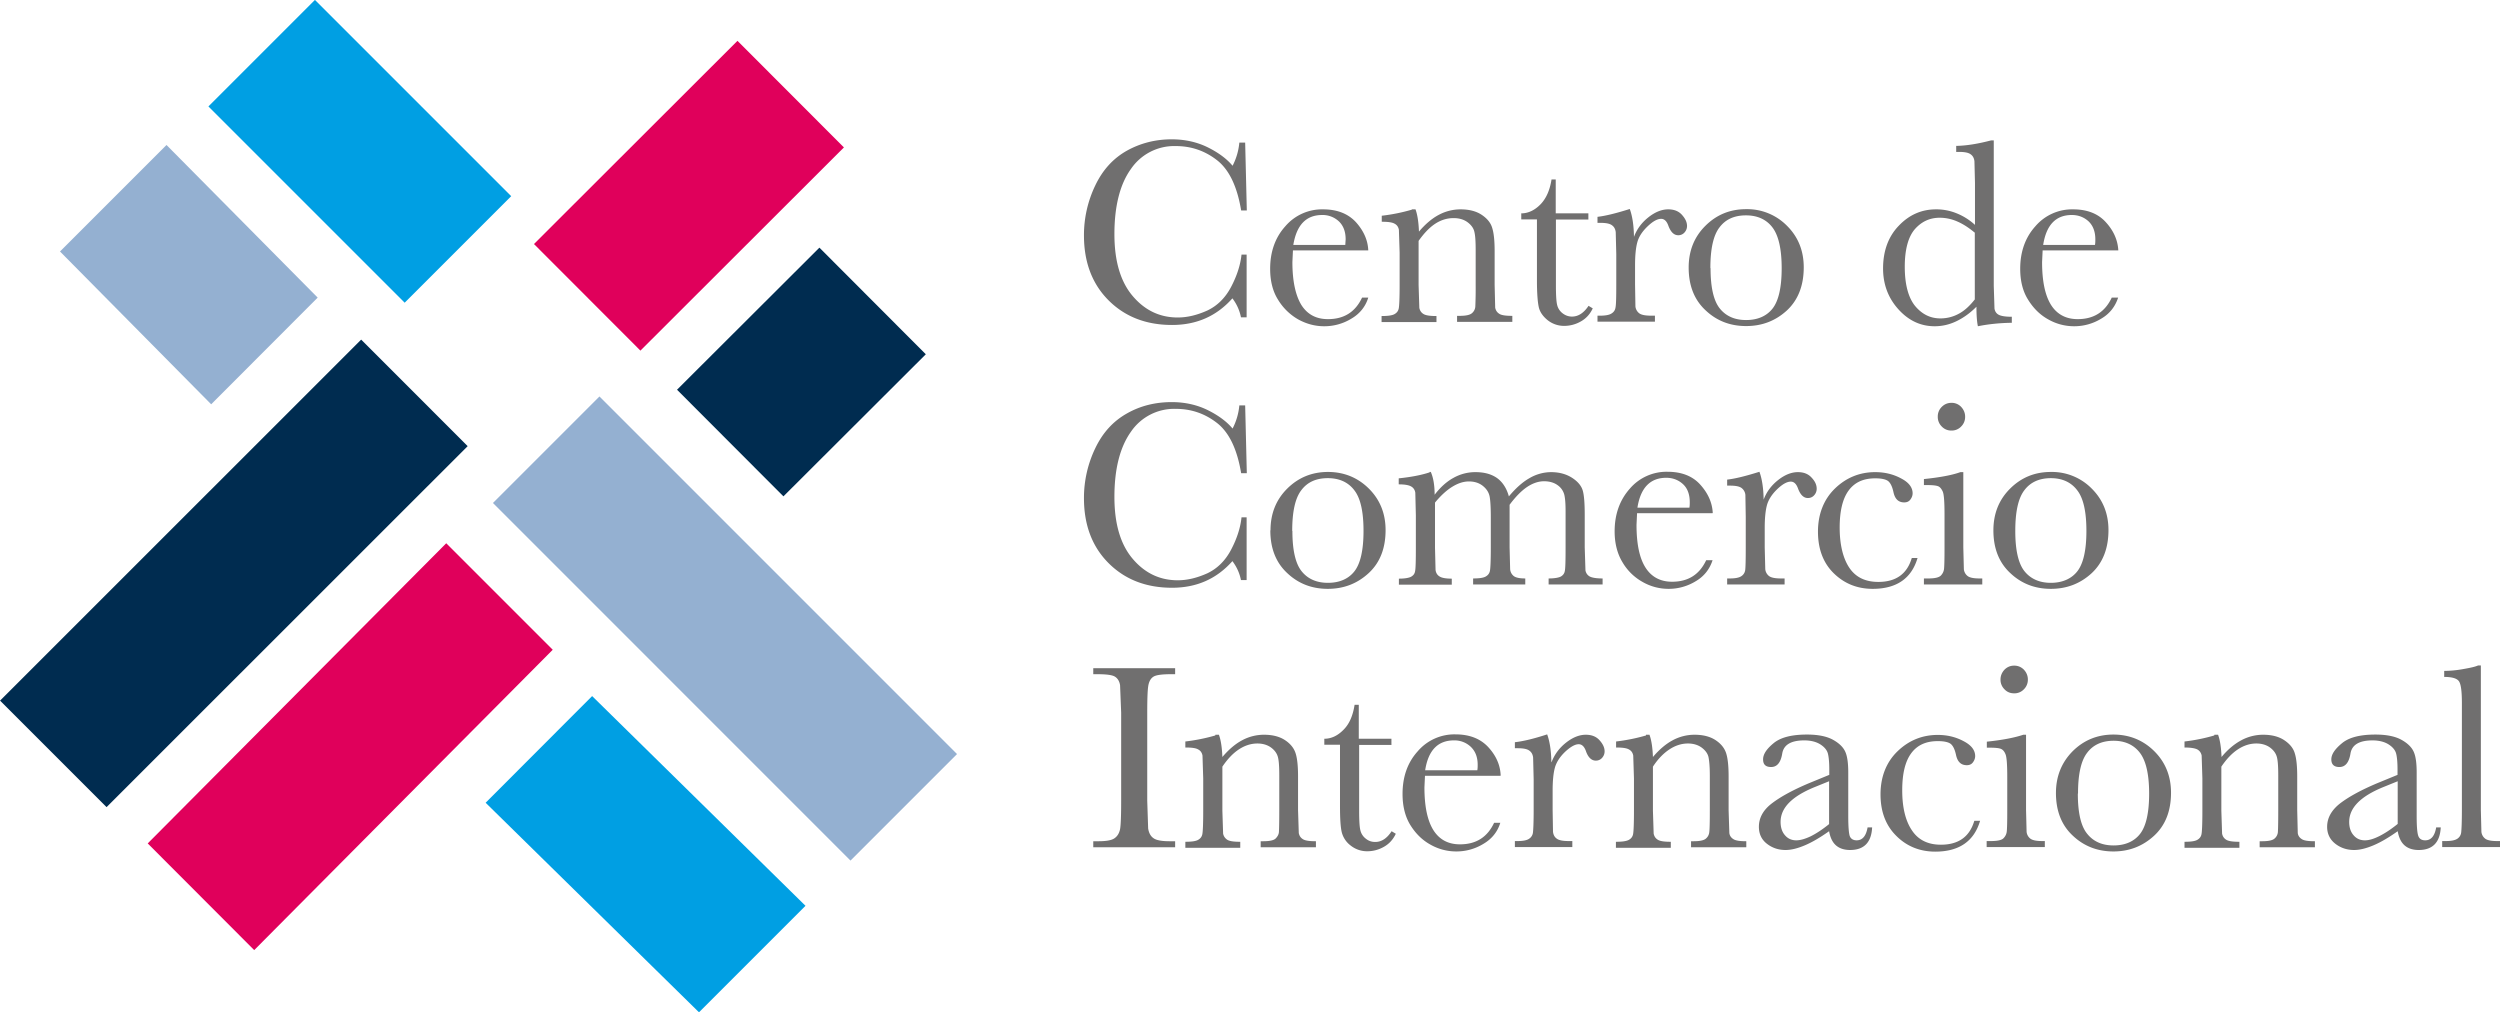 <svg xmlns="http://www.w3.org/2000/svg" viewBox="0 0 137.09 55.51"><path d="M11.429 5.837l5.841-5.841 10.762 10.762-5.841 5.841z" fill="#009fe3"/><path d="M29.281 13.382L40.44 2.239l5.837 5.845-11.159 11.143z" fill="#e0005b"/><path d="M37.125 21.371l7.808-7.791 5.835 5.847-7.808 7.791z" fill="#002c50"/><path d="M27.031 27.582l5.841-5.841L52.479 41.35l-5.841 5.841z" fill="#94b0d1"/><path d="M26.63 44.02l11.7 11.49 5.84-5.84-11.7-11.5-5.84 5.85z" fill="#009fe3"/><path d="M30.31 35.63L13.94 52.1 8.1 46.25l16.37-16.46 5.84 5.84z" fill="#e0005b"/><path d="M9.13,7.95L3.29,13.79l8.29,8.38,5.84-5.85L9.13,7.95Z" fill="#94b0d1"/><path d="M.003 38.419l19.802-19.796 5.84 5.842L5.843 44.26z" fill="#002c50"/><g fill="#706f6f"><path d="M68.05 13.96h.31v3.44h-.31a2.53 2.53 0 0 0-.47-1.04c-.87.98-1.97 1.46-3.31 1.46-1.42 0-2.58-.45-3.48-1.35s-1.35-2.09-1.35-3.56a6.28 6.28 0 0 1 .62-2.74c.41-.86.99-1.49 1.74-1.91.74-.41 1.56-.62 2.45-.62.73 0 1.4.15 2 .45s1.04.64 1.34 1a3.43 3.43 0 0 0 .37-1.27h.32l.09 3.72h-.31c-.22-1.32-.66-2.24-1.33-2.76s-1.42-.77-2.26-.77a2.87 2.87 0 0 0-2.45 1.25c-.6.83-.91 2.03-.91 3.58 0 1.47.33 2.6 1 3.39.66.78 1.48 1.18 2.47 1.18.53 0 1.06-.13 1.62-.38.55-.26.99-.69 1.31-1.3s.51-1.2.57-1.77zm6.99-.23H70.9l-.03.64c0 1.04.17 1.82.49 2.35.33.52.81.78 1.46.78.88 0 1.5-.39 1.87-1.18h.34c-.15.49-.46.88-.92 1.15a2.83 2.83 0 0 1-1.5.42c-.5 0-.98-.13-1.43-.38a3.07 3.07 0 0 1-1.1-1.08c-.29-.46-.43-1.03-.43-1.69 0-.94.28-1.72.83-2.33a2.65 2.65 0 0 1 2.07-.93c.78 0 1.38.24 1.81.71.42.47.65.99.67 1.54zm-1.27-.3l.02-.3c0-.42-.12-.75-.37-.99a1.3 1.3 0 0 0-.92-.35c-.88 0-1.4.55-1.58 1.64h2.85zm3.66-1.95h.19c.11.3.17.71.19 1.22.35-.41.71-.72 1.09-.92a2.53 2.53 0 0 1 1.19-.3c.47 0 .86.1 1.16.3s.5.44.58.73c.09.29.13.71.13 1.26v1.85l.03 1.25c.03.15.1.26.23.34.12.08.36.11.71.11v.33H79.9v-.33h.14c.35 0 .57-.05.68-.15a.52.52 0 0 0 .18-.35 22.5 22.5 0 0 0 .02-1.19v-1.91c0-.47-.02-.8-.07-1-.04-.2-.17-.38-.37-.53s-.46-.23-.77-.23c-.35 0-.69.1-1.01.31s-.62.53-.91.94v2.42l.04 1.25c.03.15.1.26.23.34s.37.11.71.11v.33h-3.01v-.33c.33 0 .57-.03.7-.1s.21-.17.24-.31.05-.57.05-1.29v-1.77l-.04-1.26c-.03-.15-.1-.26-.23-.33-.13-.08-.37-.11-.71-.11v-.33a9.93 9.93 0 0 0 1.64-.33zm9.68.56h-1.79v3.58c0 .55.02.92.07 1.11a.81.81 0 0 0 .31.46c.16.12.33.17.5.17.35 0 .65-.2.91-.59l.23.14c-.15.32-.37.56-.66.72a1.83 1.83 0 0 1-.89.24 1.44 1.44 0 0 1-.92-.31c-.26-.21-.43-.45-.49-.72s-.1-.76-.1-1.45v-3.36h-.86v-.33c.39 0 .75-.18 1.06-.5s.51-.78.6-1.36h.23v1.86h1.79v.33zm2.49.95c.16-.43.43-.79.8-1.08s.73-.43 1.08-.43c.32 0 .57.1.75.3s.28.4.28.61c0 .14-.05.26-.14.36s-.21.15-.34.15c-.24 0-.42-.18-.55-.54-.09-.24-.22-.36-.39-.36-.21 0-.46.14-.75.42s-.48.57-.56.88c-.08.3-.12.72-.12 1.25v1.06l.02 1.19a.54.54 0 0 0 .21.38c.12.09.34.13.65.13h.21v.33H87.6v-.33h.15c.29 0 .5-.04.62-.12.13-.08.2-.19.22-.34.03-.14.04-.56.04-1.25v-1.67l-.03-1.2c-.02-.16-.08-.29-.21-.38-.12-.09-.33-.13-.64-.13h-.15v-.33c.45-.05 1.04-.2 1.77-.43.14.38.22.89.23 1.51zm3 1.68c0-.91.3-1.67.91-2.28s1.35-.92 2.24-.92a3.06 3.06 0 0 1 2.25.92c.61.61.91 1.37.91 2.27 0 1-.31 1.79-.92 2.36-.62.57-1.36.86-2.24.86s-1.62-.29-2.23-.87c-.62-.58-.92-1.36-.92-2.34zm1.2.04c0 1.05.17 1.79.51 2.21s.82.63 1.44.63 1.12-.21 1.45-.63.5-1.16.5-2.21-.17-1.79-.5-2.23-.82-.67-1.46-.67-1.12.22-1.45.66c-.34.44-.5 1.19-.5 2.23zm14.5-2.36v-2.32l-.03-1.19c-.02-.16-.08-.29-.21-.38-.12-.09-.33-.13-.64-.13h-.15V8c.58-.01 1.22-.12 1.91-.3h.15v7.97l.04 1.26c.03.15.1.26.23.33s.37.11.72.11v.33c-.7.01-1.32.08-1.86.19-.05-.23-.08-.58-.08-1.07-.36.36-.73.62-1.11.8s-.77.27-1.18.27c-.77 0-1.43-.31-1.99-.93s-.84-1.37-.84-2.24c0-.96.29-1.75.86-2.34.57-.6 1.25-.9 2.04-.9a2.93 2.93 0 0 1 1.14.22 3.32 3.32 0 0 1 1.02.65zm0 .42c-.32-.27-.64-.48-.96-.62a2.39 2.39 0 0 0-.97-.21c-.55 0-1 .21-1.37.63-.36.42-.55 1.11-.55 2.06s.19 1.68.56 2.14c.38.46.84.69 1.39.69a2.09 2.09 0 0 0 1.02-.26c.32-.17.6-.44.87-.78v-3.64zm7.85.96h-4.14l-.03.64c0 1.04.16 1.82.49 2.35.33.52.82.78 1.46.78.88 0 1.5-.39 1.87-1.18h.35c-.16.49-.46.88-.92 1.15a2.83 2.83 0 0 1-1.5.42 2.85 2.85 0 0 1-1.42-.38c-.45-.25-.81-.61-1.1-1.08-.29-.46-.43-1.03-.43-1.69 0-.94.28-1.72.83-2.33a2.65 2.65 0 0 1 2.07-.93c.78 0 1.38.24 1.8.71.43.47.65.99.68 1.54zm-1.27-.3c.02-.11.02-.21.02-.3 0-.42-.12-.75-.37-.99-.25-.23-.56-.35-.92-.35-.88 0-1.4.55-1.57 1.64h2.84zM68.05 28.37h.31v3.44h-.31a2.53 2.53 0 0 0-.47-1.04c-.87.98-1.97 1.46-3.31 1.46-1.42 0-2.58-.45-3.48-1.35s-1.35-2.09-1.35-3.56a6.28 6.28 0 0 1 .62-2.74c.41-.86.99-1.49 1.74-1.91.74-.42 1.56-.62 2.45-.62.73 0 1.4.15 2 .45s1.04.64 1.34 1a3.43 3.43 0 0 0 .37-1.27h.32l.09 3.72h-.31c-.22-1.32-.66-2.24-1.33-2.76s-1.42-.77-2.26-.77a2.87 2.87 0 0 0-2.45 1.25c-.6.84-.91 2.03-.91 3.58 0 1.47.33 2.6 1 3.39.66.78 1.48 1.18 2.47 1.18.53 0 1.06-.13 1.62-.38.55-.26.99-.69 1.31-1.3s.51-1.2.57-1.77zm1.62.71c0-.91.3-1.67.91-2.28s1.36-.92 2.24-.92 1.64.31 2.25.92.91 1.37.91 2.27c0 1-.31 1.79-.93 2.36s-1.36.86-2.24.86-1.62-.29-2.23-.87c-.62-.58-.92-1.36-.92-2.34zm1.2.04c0 1.05.17 1.79.51 2.21s.82.63 1.44.63 1.12-.21 1.45-.63.5-1.16.5-2.21-.16-1.79-.5-2.23c-.33-.44-.82-.67-1.46-.67s-1.12.22-1.45.66c-.34.44-.5 1.19-.5 2.23zm7.52-3.24h.07c.14.32.21.74.21 1.25.32-.42.67-.73 1.04-.93a2.44 2.44 0 0 1 1.2-.31c.49 0 .88.11 1.19.33.3.22.52.56.64 1 .37-.44.74-.78 1.13-1a2.37 2.37 0 0 1 1.18-.33c.46 0 .85.11 1.17.32s.51.45.58.72.1.71.1 1.31v1.78l.04 1.26c.03.15.11.26.23.33.13.07.37.11.71.11v.33h-2.96v-.33c.31 0 .54-.04.66-.1.13-.07.21-.18.23-.32.03-.14.04-.57.04-1.28v-1.98c0-.4-.02-.7-.07-.91a.92.92 0 0 0-.36-.52c-.19-.14-.44-.22-.75-.22s-.63.11-.94.32-.63.54-.95.97v2.34l.03 1.19a.53.53 0 0 0 .2.38c.12.09.33.13.63.13v.33h-2.86v-.33c.32 0 .55-.03.68-.1s.21-.17.24-.31.05-.57.05-1.29v-1.64c0-.52-.02-.9-.06-1.13s-.16-.43-.37-.6-.47-.25-.77-.25-.6.1-.91.29-.63.48-.95.87v2.47l.03 1.22c.02.16.09.28.22.36.12.08.35.12.67.12v.33h-2.9v-.33c.32 0 .54-.04.66-.1.13-.07.21-.17.23-.32.03-.14.04-.57.04-1.28v-1.77l-.03-1.24c-.02-.15-.1-.27-.22-.34-.13-.08-.36-.12-.69-.12v-.33c.68-.07 1.25-.18 1.7-.33zm15.52 2.26h-4.14l-.03.64c0 1.04.16 1.82.49 2.34s.82.78 1.46.78c.88 0 1.5-.39 1.87-1.18h.35c-.16.49-.46.88-.92 1.15a2.83 2.83 0 0 1-1.5.42 2.85 2.85 0 0 1-1.42-.38 2.92 2.92 0 0 1-1.1-1.08c-.28-.46-.43-1.03-.43-1.69 0-.94.28-1.72.83-2.34a2.65 2.65 0 0 1 2.07-.93c.78 0 1.38.24 1.8.71.43.48.65.99.68 1.54zm-1.27-.3c.02-.11.02-.21.02-.3 0-.42-.12-.76-.37-.99s-.56-.35-.92-.35c-.88 0-1.41.55-1.58 1.64h2.84zm4.07-.44c.16-.43.43-.79.8-1.08s.73-.43 1.08-.43c.32 0 .57.1.75.3.19.2.28.4.28.61 0 .14-.05.26-.14.36s-.21.15-.34.15c-.24 0-.42-.18-.55-.54-.09-.24-.22-.36-.39-.36-.21 0-.46.14-.75.42s-.48.58-.56.88-.12.72-.12 1.25v1.06l.03 1.19a.54.54 0 0 0 .21.38c.12.09.34.13.65.13h.2v.33h-3.15v-.33h.15c.29 0 .5-.04.62-.12a.47.47 0 0 0 .22-.34c.02-.14.03-.56.03-1.25v-1.67l-.02-1.2a.54.54 0 0 0-.21-.38c-.12-.09-.33-.13-.64-.13h-.15v-.33c.45-.05 1.04-.2 1.77-.43.14.38.22.89.23 1.51zm8.13 3.2h.31c-.33 1.12-1.15 1.69-2.46 1.69-.85 0-1.56-.29-2.14-.86s-.86-1.34-.86-2.28.31-1.76.93-2.36 1.36-.9 2.21-.9c.51 0 .98.11 1.41.34.43.22.64.5.64.82 0 .12-.04.23-.12.34s-.19.16-.34.16c-.32 0-.51-.19-.59-.56-.06-.28-.15-.48-.27-.59s-.37-.17-.73-.17c-.65 0-1.13.22-1.46.67s-.49 1.13-.49 2.03.17 1.66.52 2.19.88.79 1.6.79c.96 0 1.57-.43 1.83-1.3zm2.82-4.72v4.14l.03 1.19a.54.54 0 0 0 .21.38c.12.09.34.13.65.13h.15v.33h-3.2v-.33h.25c.34 0 .56-.05.67-.15.1-.1.16-.22.18-.35.02-.14.03-.54.03-1.2v-1.8c0-.69-.03-1.12-.1-1.27s-.15-.25-.26-.29-.3-.06-.57-.06h-.2v-.33c.86-.09 1.53-.21 2-.38h.16zm-1.4-3.03a.73.73 0 0 1 .22-.54c.15-.15.33-.22.53-.22a.71.71 0 0 1 .53.22c.14.15.22.33.22.54a.73.73 0 0 1-.22.54.71.71 0 0 1-.53.22.71.71 0 0 1-.53-.22.73.73 0 0 1-.22-.54zm3.05 6.23c0-.91.3-1.67.91-2.28s1.35-.92 2.24-.92a3.06 3.06 0 0 1 2.25.92c.61.61.91 1.37.91 2.27 0 1-.31 1.79-.92 2.36-.62.57-1.36.86-2.24.86s-1.62-.29-2.23-.87c-.62-.58-.92-1.36-.92-2.34zm1.2.04c0 1.05.17 1.79.51 2.21s.83.63 1.44.63 1.12-.21 1.45-.63.5-1.16.5-2.21-.16-1.79-.5-2.23c-.33-.44-.82-.67-1.45-.67s-1.12.22-1.45.66c-.34.44-.5 1.19-.5 2.23zm-50.56 7.85v-.33h4.49v.33h-.21c-.48 0-.8.04-.95.12s-.25.23-.3.45-.07.73-.07 1.55v4.82l.05 1.52c.04.24.13.42.29.53.16.12.46.17.9.17h.29v.33h-4.49v-.33h.29c.42 0 .71-.05.87-.16s.26-.27.31-.5c.04-.22.06-.75.06-1.57v-4.82l-.06-1.51c-.04-.23-.14-.38-.29-.47s-.47-.13-.97-.13h-.21zm6.7 3.32h.19c.11.3.17.71.19 1.22.35-.41.71-.72 1.09-.92a2.53 2.53 0 0 1 1.19-.3c.47 0 .86.1 1.16.3s.49.44.58.73.13.71.13 1.26v1.85l.04 1.25c.03.15.1.26.23.34s.36.11.71.11v.33h-3.03v-.33h.14c.35 0 .58-.05.68-.15s.17-.22.18-.35.02-.53.02-1.19v-1.91c0-.47-.02-.8-.07-1s-.17-.38-.37-.53-.46-.23-.76-.23c-.35 0-.69.11-1.01.32s-.62.52-.91.95v2.42l.04 1.25c.03.15.11.26.23.34.13.08.36.11.71.11v.33H65v-.33c.33 0 .56-.03.69-.1s.21-.17.24-.31.05-.57.05-1.29v-1.77l-.04-1.26c-.03-.15-.1-.26-.23-.33-.13-.08-.36-.11-.71-.11v-.33a10.14 10.14 0 0 0 1.64-.33zm9.67.56h-1.79v3.58c0 .55.02.92.07 1.11a.81.81 0 0 0 .31.46c.15.12.32.17.5.17.35 0 .65-.2.9-.59l.23.14c-.15.32-.37.56-.66.72a1.83 1.83 0 0 1-.89.24 1.44 1.44 0 0 1-.92-.31 1.32 1.32 0 0 1-.49-.72c-.07-.28-.1-.76-.1-1.45v-3.36h-.86v-.33c.4 0 .75-.18 1.06-.5.32-.32.51-.78.6-1.36h.23v1.86h1.79v.33zm5.96 1.69h-4.14l-.03.63c0 1.04.16 1.82.49 2.35.33.52.81.78 1.46.78.88 0 1.5-.39 1.87-1.18h.34c-.15.49-.46.88-.92 1.15a2.83 2.83 0 0 1-1.5.42 2.85 2.85 0 0 1-1.42-.38c-.45-.25-.81-.61-1.1-1.08-.28-.46-.42-1.03-.42-1.69 0-.94.27-1.72.83-2.34a2.65 2.65 0 0 1 2.07-.93c.78 0 1.38.24 1.81.71s.65.99.67 1.54zm-1.27-.3c.02-.11.02-.21.02-.3 0-.43-.13-.75-.38-.99a1.3 1.3 0 0 0-.92-.35c-.88 0-1.41.54-1.58 1.64H81zm4.07-.44c.16-.43.43-.79.8-1.08s.73-.43 1.08-.43c.32 0 .57.1.75.3s.28.4.28.61c0 .14-.05.26-.14.36s-.21.15-.34.15c-.24 0-.43-.18-.55-.54-.09-.24-.22-.36-.39-.36-.2 0-.45.14-.75.42-.29.28-.48.58-.56.88s-.12.72-.12 1.25v1.06l.02 1.19c.02.16.08.29.21.38.12.09.34.13.65.13h.2v.33h-3.15v-.33h.15c.29 0 .5-.04.62-.12a.47.47 0 0 0 .22-.34c.02-.15.04-.56.04-1.25v-1.67l-.03-1.2c-.02-.16-.08-.29-.21-.38-.12-.09-.33-.13-.64-.13h-.15v-.33c.45-.05 1.04-.19 1.77-.43.14.38.22.89.23 1.51zm5.18-1.51h.19c.11.3.17.71.19 1.22.35-.41.71-.72 1.09-.92a2.53 2.53 0 0 1 1.19-.3c.47 0 .86.1 1.16.3s.49.44.58.73.13.71.13 1.26v1.85l.04 1.25c.02.15.1.26.23.34s.36.11.7.11v.33h-3.03v-.33h.14c.35 0 .57-.05.68-.15a.52.52 0 0 0 .18-.35c.02-.13.03-.53.03-1.19v-1.91c0-.47-.03-.8-.07-1s-.17-.38-.37-.53-.46-.23-.76-.23c-.35 0-.69.11-1.01.32s-.63.52-.91.95v2.42l.04 1.25c.03.15.1.26.23.34s.36.11.71.11v.33h-3.01v-.33c.33 0 .56-.03.7-.1.13-.07.21-.17.24-.31s.05-.57.05-1.29v-1.77l-.04-1.26c-.03-.15-.1-.26-.23-.33-.13-.08-.37-.11-.71-.11v-.33a10.14 10.14 0 0 0 1.64-.33zm12.14 5.08h.26c-.04.83-.45 1.24-1.21 1.24-.33 0-.59-.09-.78-.26s-.31-.43-.37-.77c-.48.34-.92.6-1.32.77s-.75.26-1.07.26c-.4 0-.74-.12-1.03-.35s-.43-.54-.43-.92c0-.5.24-.93.73-1.3s1.16-.73 2.01-1.09l1.12-.46v-.29c0-.41-.03-.71-.08-.89s-.19-.35-.41-.49-.52-.22-.88-.22c-.73 0-1.13.24-1.21.72-.08.49-.28.74-.61.74-.3 0-.44-.14-.44-.42s.19-.57.58-.89 1-.47 1.83-.47c.61 0 1.09.1 1.43.29s.56.41.67.66.16.62.16 1.13v2.4c0 .56.03.92.08 1.08.06.16.19.24.38.24.32 0 .52-.24.6-.71zm-2.1-2.53l-.79.32c-1.25.51-1.87 1.14-1.87 1.91 0 .3.08.55.24.73.16.19.37.28.62.28.23 0 .49-.08.79-.22.3-.15.64-.37 1.01-.67v-2.35zm7.97 2.17h.31c-.33 1.12-1.15 1.69-2.46 1.69-.84 0-1.56-.29-2.13-.86-.58-.57-.87-1.33-.87-2.28s.31-1.76.93-2.36 1.36-.9 2.21-.9c.51 0 .98.11 1.41.34.43.22.64.5.64.82 0 .12-.04.23-.12.34s-.19.16-.34.16c-.32 0-.51-.19-.59-.56-.06-.28-.15-.48-.27-.59s-.37-.17-.73-.17c-.65 0-1.13.22-1.46.67s-.49 1.12-.49 2.03.17 1.66.53 2.19c.35.53.88.79 1.59.79.96 0 1.57-.43 1.83-1.3zm2.83-4.72v4.13l.03 1.19a.54.54 0 0 0 .21.38c.12.09.34.13.64.13h.15v.33h-3.19v-.33h.25c.34 0 .57-.05.67-.15s.16-.22.18-.35c.02-.14.03-.54.03-1.2v-1.8c0-.69-.03-1.12-.1-1.27-.06-.15-.15-.25-.26-.29s-.3-.06-.57-.06h-.19v-.33c.86-.09 1.53-.22 2-.38h.16zm-1.4-3.03c0-.21.08-.39.22-.54.15-.15.33-.22.53-.22s.38.07.53.22c.14.15.22.33.22.54a.73.73 0 0 1-.22.54.71.71 0 0 1-.53.22c-.21 0-.39-.07-.53-.22a.73.73 0 0 1-.22-.54zm3.04 6.22c0-.91.31-1.67.91-2.28.61-.61 1.36-.92 2.24-.92s1.64.31 2.25.92.91 1.37.91 2.27c0 1-.31 1.79-.93 2.36s-1.36.86-2.23.86-1.62-.29-2.23-.87c-.62-.58-.92-1.36-.92-2.34zm1.2.04c0 1.05.17 1.79.52 2.21.34.42.82.63 1.44.63s1.12-.21 1.45-.63.5-1.16.5-2.21-.17-1.79-.5-2.23-.82-.67-1.45-.67-1.12.22-1.45.66c-.34.44-.5 1.19-.5 2.23zm7.49-3.23h.2c.11.3.17.71.19 1.22.34-.41.71-.72 1.09-.92a2.53 2.53 0 0 1 1.19-.3c.47 0 .86.1 1.16.3s.5.44.58.73c.09.29.13.71.13 1.26v1.85l.03 1.25c.02.15.1.26.23.34s.36.11.71.11v.33h-3.03v-.33h.14c.35 0 .57-.05.68-.15a.52.52 0 0 0 .18-.35c.01-.13.02-.53.02-1.19v-1.91c0-.47-.02-.8-.07-1s-.17-.38-.37-.53-.46-.23-.76-.23c-.35 0-.69.11-1.01.32s-.62.52-.91.95v2.42l.04 1.25c.03.15.1.26.23.34s.37.11.72.11v.33h-3.01v-.33c.33 0 .56-.03.69-.1s.21-.17.24-.31.05-.57.05-1.29v-1.77l-.04-1.26c-.03-.15-.11-.26-.23-.33-.13-.07-.37-.11-.71-.11v-.33a9.82 9.82 0 0 0 1.63-.33zm12.15 5.08h.26c-.04.83-.45 1.24-1.21 1.24-.33 0-.59-.09-.78-.26s-.31-.43-.37-.77c-.48.34-.92.6-1.32.77s-.76.26-1.07.26c-.4 0-.75-.12-1.04-.35s-.44-.54-.44-.92c0-.5.25-.93.73-1.3.49-.37 1.16-.73 2.01-1.09l1.12-.46v-.29c0-.41-.03-.71-.08-.89s-.19-.35-.41-.49-.52-.22-.88-.22c-.73 0-1.13.24-1.21.72-.08.49-.28.74-.61.74-.29 0-.44-.14-.44-.42s.2-.57.59-.89 1-.47 1.83-.47c.61 0 1.09.1 1.43.29s.56.41.67.66.16.62.16 1.13v2.4c0 .56.03.92.09 1.08s.18.24.38.24c.32 0 .52-.24.6-.71zm-2.1-2.53l-.79.32c-1.25.51-1.87 1.14-1.87 1.91 0 .3.08.55.24.73.16.19.37.28.62.28.23 0 .49-.08.79-.23s.64-.37 1.01-.67v-2.35z"/><path d="M136.04 36.5v7.92l.03 1.19a.54.54 0 0 0 .21.38c.12.09.34.13.64.13h.17v.33h-3.17v-.33h.2c.29 0 .49-.04.62-.12a.47.47 0 0 0 .22-.34c.02-.15.04-.56.04-1.25v-5.87c0-.62-.05-1.02-.16-1.18s-.38-.24-.81-.24v-.33a6.12 6.12 0 0 0 1.04-.1c.4-.07.67-.13.82-.2h.16z"/></g></svg>
